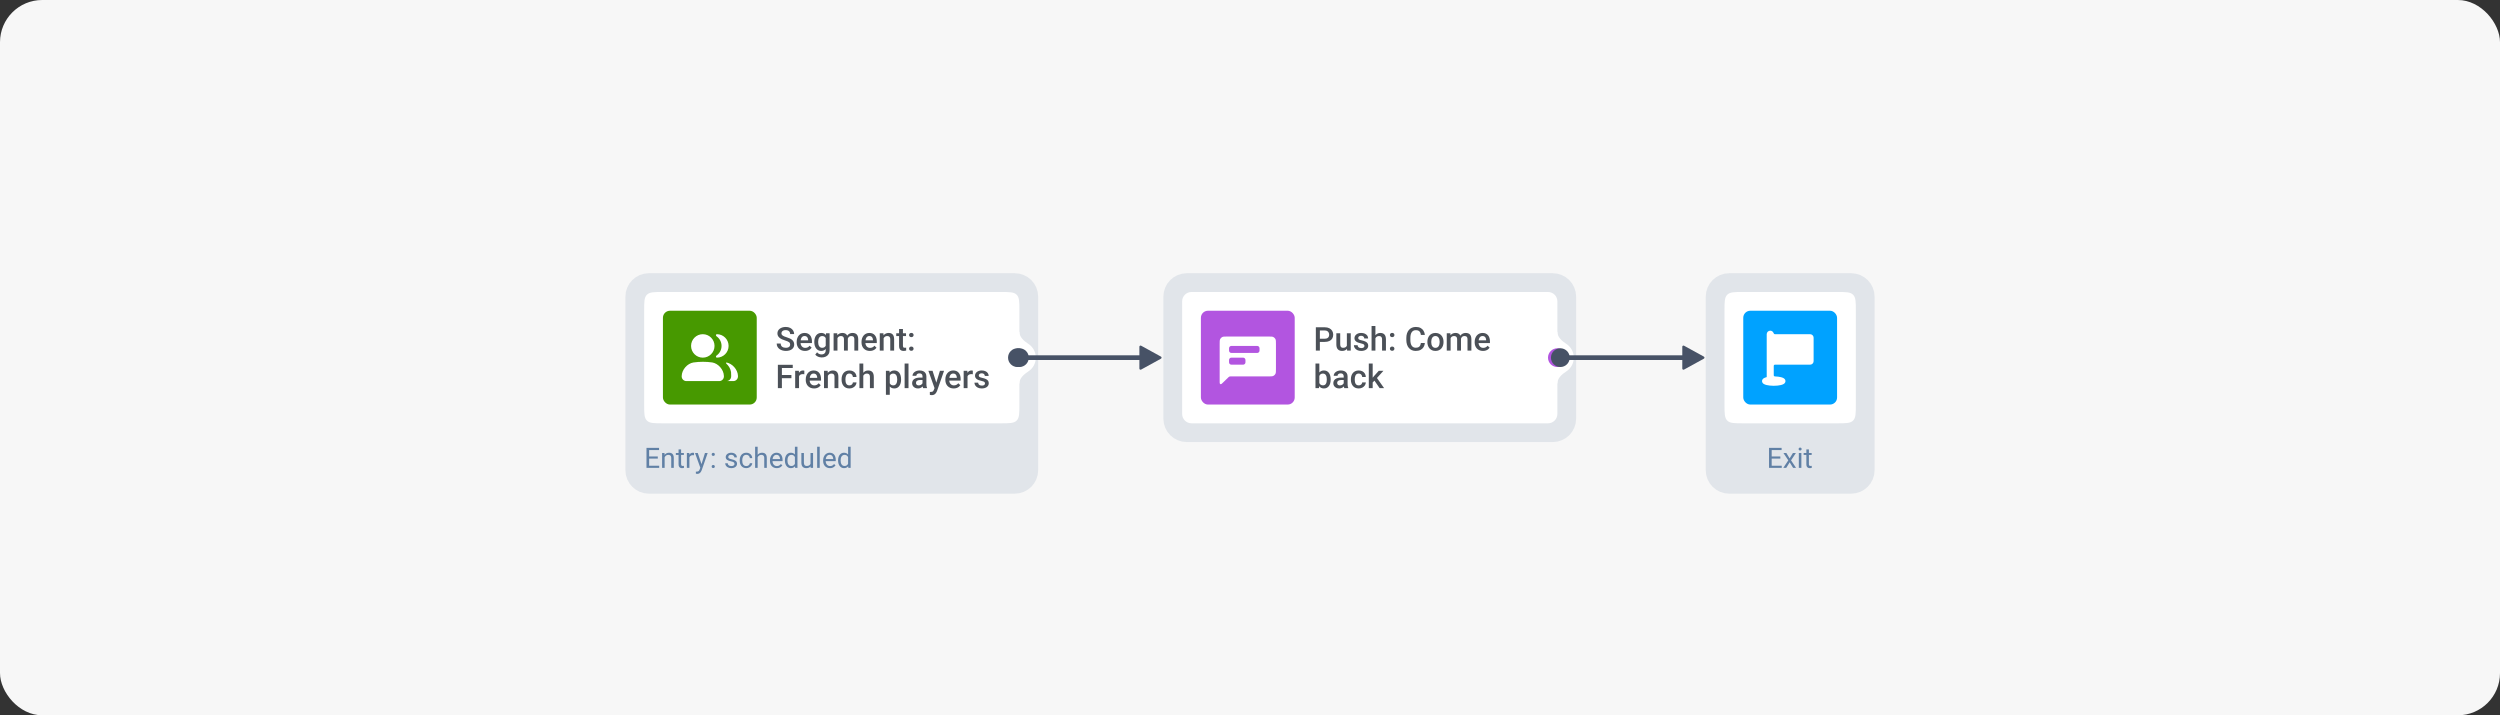 <svg width="1066" height="305" viewBox="0 0 1066 305" fill="none" xmlns="http://www.w3.org/2000/svg">
<rect x="0" y="0" width="1066" height="305" fill="#333333" stroke="none"/>
<rect width="1066" height="305" rx="18" fill="#F7F7F7"/>
<path d="M432.673 120.5H276.673C273.359 120.5 270.673 123.186 270.673 126.5V200.5C270.673 203.814 273.359 206.5 276.673 206.5H432.673C435.987 206.5 438.673 203.814 438.673 200.5V126.5C438.673 123.186 435.987 120.5 432.673 120.5Z" fill="#E1E5EA"/>
<path d="M432.673 120.5H276.673C273.359 120.5 270.673 123.186 270.673 126.5V200.5C270.673 203.814 273.359 206.5 276.673 206.5H432.673C435.987 206.5 438.673 203.814 438.673 200.5V126.5C438.673 123.186 435.987 120.5 432.673 120.5Z" stroke="#E1E5EA" stroke-width="8"/>
<path d="M274.673 132.5C274.673 128.729 274.673 126.843 275.844 125.672C277.016 124.5 278.902 124.5 282.673 124.5H426.673C430.444 124.5 432.33 124.5 433.501 125.672C434.673 126.843 434.673 128.729 434.673 132.5V172.5C434.673 176.271 434.673 178.157 433.501 179.328C432.33 180.5 430.444 180.5 426.673 180.5H282.673C278.902 180.5 277.016 180.5 275.844 179.328C274.673 178.157 274.673 176.271 274.673 172.5V132.5Z" fill="white"/>
<rect x="282.673" y="132.5" width="40" height="40" rx="3" fill="#479900"/>
<path fill-rule="evenodd" clip-rule="evenodd" d="M294.673 147.5C294.673 144.737 296.91 142.5 299.673 142.5C302.435 142.5 304.673 144.737 304.673 147.5C304.673 150.263 302.435 152.5 299.673 152.5C296.91 152.5 294.673 150.263 294.673 147.5ZM290.673 160.433C290.673 160.411 290.673 160.4 290.675 160.328C290.739 157.635 293.048 154.985 295.706 154.55C295.756 154.542 295.549 154.57 295.491 154.579V154.579C295.482 154.58 295.482 154.58 295.491 154.578L295.517 154.575C298.433 154.17 300.958 154.165 303.839 154.563C303.869 154.567 303.881 154.569 303.881 154.569C303.881 154.569 303.876 154.568 303.866 154.567C303.807 154.559 303.598 154.53 303.655 154.54C306.288 154.977 308.599 157.629 308.671 160.297C308.673 160.378 308.673 160.393 308.673 160.425C308.673 160.495 308.673 160.53 308.672 160.559C308.641 161.617 307.79 162.468 306.732 162.499C306.702 162.5 306.667 162.5 306.597 162.5H292.74C292.678 162.5 292.647 162.5 292.62 162.499C291.557 162.471 290.702 161.616 290.674 160.553C290.673 160.526 290.673 160.495 290.673 160.433ZM307.673 147.5C307.673 149.198 306.827 150.698 305.534 151.601C305.151 151.869 305.205 152.5 305.673 152.5V152.5C308.435 152.5 310.673 150.263 310.673 147.5C310.673 144.737 308.435 142.5 305.673 142.5V142.5C305.205 142.5 305.151 143.131 305.534 143.399C306.827 144.302 307.673 145.802 307.673 147.5ZM312.597 162.5H309.403C309.747 162.5 309.918 162.5 310.062 162.479C310.937 162.351 311.624 161.664 311.752 160.789C311.773 160.645 311.773 160.474 311.773 160.13C311.773 159.417 311.773 159.06 311.719 158.66C311.537 157.317 310.74 155.971 309.658 154.993C309.49 154.841 309.615 154.532 309.839 154.563V154.563L309.875 154.568L309.866 154.567C309.807 154.559 309.598 154.53 309.655 154.54C312.288 154.977 314.599 157.629 314.671 160.297C314.673 160.378 314.673 160.393 314.673 160.425C314.673 160.495 314.673 160.53 314.672 160.559C314.641 161.617 313.79 162.468 312.732 162.499C312.702 162.5 312.667 162.5 312.597 162.5ZM309.875 154.568C309.876 154.568 309.876 154.568 309.877 154.568C309.88 154.569 309.88 154.569 309.877 154.568V154.568L309.875 154.568Z" fill="white"/>
<path d="M336.921 146.937C336.921 146.731 336.889 146.549 336.825 146.39C336.766 146.23 336.659 146.084 336.504 145.952C336.349 145.82 336.13 145.692 335.848 145.569C335.57 145.442 335.214 145.312 334.781 145.18C334.307 145.034 333.87 144.872 333.469 144.694C333.072 144.512 332.726 144.302 332.43 144.065C332.133 143.824 331.903 143.548 331.739 143.238C331.575 142.924 331.493 142.562 331.493 142.151C331.493 141.746 331.577 141.377 331.746 141.044C331.919 140.711 332.163 140.424 332.478 140.183C332.797 139.937 333.173 139.747 333.605 139.615C334.038 139.479 334.517 139.41 335.041 139.41C335.779 139.41 336.415 139.547 336.948 139.82C337.486 140.094 337.898 140.461 338.186 140.921C338.477 141.381 338.623 141.889 338.623 142.445H336.921C336.921 142.117 336.85 141.828 336.709 141.577C336.572 141.322 336.363 141.121 336.08 140.976C335.802 140.83 335.449 140.757 335.021 140.757C334.615 140.757 334.278 140.818 334.009 140.941C333.74 141.064 333.539 141.231 333.407 141.44C333.275 141.65 333.209 141.887 333.209 142.151C333.209 142.338 333.252 142.509 333.339 142.664C333.425 142.814 333.558 142.956 333.735 143.088C333.913 143.215 334.136 143.336 334.405 143.45C334.674 143.564 334.991 143.674 335.355 143.778C335.907 143.942 336.388 144.125 336.798 144.325C337.208 144.521 337.55 144.744 337.823 144.995C338.097 145.246 338.302 145.531 338.438 145.85C338.575 146.164 338.644 146.522 338.644 146.923C338.644 147.342 338.559 147.72 338.391 148.058C338.222 148.39 337.98 148.675 337.666 148.912C337.356 149.145 336.982 149.325 336.545 149.452C336.112 149.575 335.629 149.637 335.096 149.637C334.617 149.637 334.146 149.573 333.681 149.445C333.22 149.318 332.801 149.124 332.423 148.864C332.045 148.6 331.744 148.272 331.521 147.88C331.297 147.483 331.186 147.021 331.186 146.492H332.901C332.901 146.816 332.956 147.091 333.065 147.319C333.179 147.547 333.337 147.734 333.537 147.88C333.738 148.021 333.97 148.126 334.234 148.194C334.503 148.263 334.79 148.297 335.096 148.297C335.497 148.297 335.832 148.24 336.101 148.126C336.374 148.012 336.579 147.853 336.716 147.647C336.853 147.442 336.921 147.205 336.921 146.937ZM343.258 149.637C342.711 149.637 342.216 149.548 341.774 149.37C341.337 149.188 340.963 148.935 340.653 148.611C340.348 148.288 340.113 147.907 339.949 147.47C339.785 147.032 339.703 146.561 339.703 146.055V145.781C339.703 145.202 339.787 144.678 339.956 144.209C340.125 143.74 340.359 143.339 340.66 143.006C340.961 142.669 341.316 142.411 341.727 142.233C342.137 142.056 342.581 141.967 343.06 141.967C343.588 141.967 344.051 142.056 344.447 142.233C344.844 142.411 345.172 142.662 345.432 142.985C345.696 143.304 345.892 143.685 346.02 144.127C346.152 144.569 346.218 145.057 346.218 145.59V146.294H340.503V145.111H344.591V144.981C344.582 144.685 344.522 144.407 344.413 144.147C344.308 143.888 344.146 143.678 343.928 143.519C343.709 143.359 343.417 143.279 343.053 143.279C342.779 143.279 342.535 143.339 342.321 143.457C342.112 143.571 341.936 143.737 341.795 143.956C341.654 144.175 341.544 144.439 341.467 144.749C341.394 145.054 341.357 145.398 341.357 145.781V146.055C341.357 146.378 341.401 146.679 341.487 146.957C341.578 147.23 341.711 147.47 341.884 147.675C342.057 147.88 342.267 148.042 342.513 148.16C342.759 148.274 343.039 148.331 343.354 148.331C343.75 148.331 344.103 148.251 344.413 148.092C344.723 147.932 344.992 147.707 345.22 147.415L346.088 148.256C345.928 148.488 345.721 148.712 345.466 148.926C345.211 149.135 344.898 149.306 344.529 149.438C344.165 149.571 343.741 149.637 343.258 149.637ZM352.24 142.104H353.737V149.295C353.737 149.96 353.596 150.525 353.313 150.99C353.031 151.455 352.637 151.808 352.131 152.05C351.625 152.296 351.039 152.419 350.374 152.419C350.091 152.419 349.777 152.378 349.431 152.296C349.089 152.214 348.756 152.082 348.433 151.899C348.114 151.722 347.847 151.487 347.633 151.195L348.405 150.225C348.67 150.539 348.961 150.769 349.28 150.915C349.599 151.061 349.934 151.134 350.285 151.134C350.663 151.134 350.985 151.063 351.249 150.922C351.518 150.785 351.725 150.582 351.871 150.313C352.017 150.045 352.09 149.716 352.09 149.329V143.778L352.24 142.104ZM347.216 145.884V145.74C347.216 145.18 347.284 144.669 347.421 144.209C347.558 143.744 347.754 143.345 348.009 143.013C348.264 142.675 348.574 142.418 348.938 142.24C349.303 142.058 349.715 141.967 350.176 141.967C350.654 141.967 351.062 142.053 351.399 142.227C351.741 142.4 352.026 142.648 352.254 142.972C352.482 143.291 352.66 143.674 352.787 144.12C352.919 144.562 353.017 145.054 353.081 145.597V146.055C353.022 146.583 352.922 147.066 352.78 147.504C352.639 147.941 352.452 148.32 352.22 148.639C351.987 148.958 351.7 149.204 351.358 149.377C351.021 149.55 350.622 149.637 350.162 149.637C349.711 149.637 349.303 149.543 348.938 149.356C348.578 149.17 348.269 148.908 348.009 148.57C347.754 148.233 347.558 147.837 347.421 147.381C347.284 146.921 347.216 146.422 347.216 145.884ZM348.863 145.74V145.884C348.863 146.221 348.895 146.535 348.959 146.827C349.027 147.119 349.13 147.376 349.267 147.6C349.408 147.818 349.586 147.992 349.8 148.119C350.019 148.242 350.276 148.304 350.572 148.304C350.96 148.304 351.276 148.222 351.522 148.058C351.773 147.894 351.965 147.673 352.097 147.395C352.233 147.112 352.329 146.798 352.384 146.451V145.214C352.356 144.945 352.299 144.694 352.213 144.462C352.131 144.229 352.019 144.027 351.878 143.854C351.737 143.676 351.559 143.539 351.345 143.443C351.131 143.343 350.878 143.293 350.586 143.293C350.29 143.293 350.032 143.357 349.813 143.484C349.595 143.612 349.415 143.787 349.273 144.011C349.137 144.234 349.034 144.494 348.966 144.79C348.897 145.086 348.863 145.403 348.863 145.74ZM357.094 143.607V149.5H355.446V142.104H356.998L357.094 143.607ZM356.827 145.528L356.267 145.521C356.267 145.011 356.33 144.539 356.458 144.106C356.586 143.674 356.772 143.298 357.019 142.979C357.265 142.655 357.57 142.407 357.935 142.233C358.304 142.056 358.73 141.967 359.213 141.967C359.55 141.967 359.858 142.017 360.136 142.117C360.418 142.213 360.662 142.366 360.867 142.575C361.077 142.785 361.236 143.054 361.346 143.382C361.46 143.71 361.517 144.106 361.517 144.571V149.5H359.869V144.715C359.869 144.355 359.814 144.072 359.705 143.867C359.6 143.662 359.448 143.516 359.247 143.43C359.051 143.339 358.816 143.293 358.543 143.293C358.233 143.293 357.969 143.352 357.75 143.471C357.536 143.589 357.36 143.751 357.224 143.956C357.087 144.161 356.987 144.398 356.923 144.667C356.859 144.936 356.827 145.223 356.827 145.528ZM361.414 145.091L360.642 145.262C360.642 144.815 360.703 144.394 360.826 143.997C360.954 143.596 361.138 143.245 361.38 142.944C361.626 142.639 361.929 142.4 362.289 142.227C362.649 142.053 363.062 141.967 363.526 141.967C363.905 141.967 364.242 142.019 364.538 142.124C364.839 142.224 365.094 142.384 365.304 142.603C365.513 142.821 365.673 143.106 365.782 143.457C365.892 143.803 365.946 144.223 365.946 144.715V149.5H364.292V144.708C364.292 144.334 364.237 144.045 364.128 143.84C364.023 143.635 363.873 143.493 363.677 143.416C363.481 143.334 363.246 143.293 362.973 143.293C362.717 143.293 362.492 143.341 362.296 143.437C362.104 143.528 361.943 143.658 361.811 143.826C361.678 143.99 361.578 144.179 361.51 144.394C361.446 144.608 361.414 144.84 361.414 145.091ZM370.902 149.637C370.355 149.637 369.861 149.548 369.419 149.37C368.981 149.188 368.608 148.935 368.298 148.611C367.993 148.288 367.758 147.907 367.594 147.47C367.43 147.032 367.348 146.561 367.348 146.055V145.781C367.348 145.202 367.432 144.678 367.601 144.209C367.769 143.74 368.004 143.339 368.305 143.006C368.605 142.669 368.961 142.411 369.371 142.233C369.781 142.056 370.226 141.967 370.704 141.967C371.233 141.967 371.695 142.056 372.092 142.233C372.488 142.411 372.816 142.662 373.076 142.985C373.34 143.304 373.536 143.685 373.664 144.127C373.796 144.569 373.862 145.057 373.862 145.59V146.294H368.147V145.111H372.235V144.981C372.226 144.685 372.167 144.407 372.058 144.147C371.953 143.888 371.791 143.678 371.572 143.519C371.354 143.359 371.062 143.279 370.697 143.279C370.424 143.279 370.18 143.339 369.966 143.457C369.756 143.571 369.581 143.737 369.439 143.956C369.298 144.175 369.189 144.439 369.111 144.749C369.038 145.054 369.002 145.398 369.002 145.781V146.055C369.002 146.378 369.045 146.679 369.132 146.957C369.223 147.23 369.355 147.47 369.528 147.675C369.701 147.88 369.911 148.042 370.157 148.16C370.403 148.274 370.684 148.331 370.998 148.331C371.395 148.331 371.748 148.251 372.058 148.092C372.368 147.932 372.636 147.707 372.864 147.415L373.732 148.256C373.573 148.488 373.366 148.712 373.11 148.926C372.855 149.135 372.543 149.306 372.174 149.438C371.809 149.571 371.385 149.637 370.902 149.637ZM376.781 143.683V149.5H375.134V142.104H376.686L376.781 143.683ZM376.487 145.528L375.954 145.521C375.959 144.997 376.032 144.517 376.173 144.079C376.319 143.642 376.519 143.266 376.774 142.951C377.034 142.637 377.344 142.395 377.704 142.227C378.064 142.053 378.465 141.967 378.907 141.967C379.263 141.967 379.584 142.017 379.871 142.117C380.163 142.213 380.411 142.37 380.616 142.589C380.826 142.808 380.985 143.092 381.095 143.443C381.204 143.79 381.259 144.216 381.259 144.722V149.5H379.604V144.715C379.604 144.359 379.552 144.079 379.447 143.874C379.347 143.664 379.199 143.516 379.003 143.43C378.812 143.339 378.572 143.293 378.285 143.293C378.003 143.293 377.75 143.352 377.526 143.471C377.303 143.589 377.114 143.751 376.959 143.956C376.809 144.161 376.692 144.398 376.61 144.667C376.528 144.936 376.487 145.223 376.487 145.528ZM386.331 142.104V143.307H382.161V142.104H386.331ZM383.364 140.292H385.012V147.456C385.012 147.684 385.044 147.859 385.107 147.982C385.176 148.101 385.269 148.181 385.388 148.222C385.506 148.263 385.645 148.283 385.805 148.283C385.919 148.283 386.028 148.276 386.133 148.263C386.238 148.249 386.322 148.235 386.386 148.222L386.393 149.479C386.256 149.521 386.096 149.557 385.914 149.589C385.736 149.621 385.531 149.637 385.299 149.637C384.921 149.637 384.586 149.571 384.294 149.438C384.002 149.302 383.774 149.081 383.61 148.775C383.446 148.47 383.364 148.064 383.364 147.559V140.292ZM387.623 148.68C387.623 148.424 387.71 148.21 387.883 148.037C388.056 147.859 388.291 147.771 388.587 147.771C388.888 147.771 389.122 147.859 389.291 148.037C389.464 148.21 389.551 148.424 389.551 148.68C389.551 148.935 389.464 149.149 389.291 149.322C389.122 149.495 388.888 149.582 388.587 149.582C388.291 149.582 388.056 149.495 387.883 149.322C387.71 149.149 387.623 148.935 387.623 148.68ZM387.63 142.855C387.63 142.6 387.716 142.386 387.89 142.213C388.063 142.035 388.298 141.946 388.594 141.946C388.895 141.946 389.129 142.035 389.298 142.213C389.471 142.386 389.558 142.6 389.558 142.855C389.558 143.111 389.471 143.325 389.298 143.498C389.129 143.671 388.895 143.758 388.594 143.758C388.298 143.758 388.063 143.671 387.89 143.498C387.716 143.325 387.63 143.111 387.63 142.855ZM333.4 155.547V165.5H331.685V155.547H333.4ZM337.461 159.901V161.262H332.963V159.901H337.461ZM338.028 155.547V156.914H332.963V155.547H338.028ZM340.708 159.512V165.5H339.061V158.104H340.633L340.708 159.512ZM342.971 158.056L342.957 159.587C342.857 159.569 342.747 159.555 342.629 159.546C342.515 159.537 342.401 159.532 342.287 159.532C342.005 159.532 341.756 159.573 341.542 159.655C341.328 159.733 341.148 159.847 341.002 159.997C340.861 160.143 340.751 160.321 340.674 160.53C340.596 160.74 340.551 160.975 340.537 161.234L340.161 161.262C340.161 160.797 340.207 160.366 340.298 159.97C340.389 159.573 340.526 159.225 340.708 158.924C340.895 158.623 341.127 158.388 341.405 158.22C341.688 158.051 342.014 157.967 342.383 157.967C342.483 157.967 342.59 157.976 342.704 157.994C342.823 158.012 342.911 158.033 342.971 158.056ZM347.127 165.637C346.58 165.637 346.086 165.548 345.644 165.37C345.206 165.188 344.832 164.935 344.522 164.611C344.217 164.288 343.982 163.907 343.818 163.47C343.654 163.032 343.572 162.561 343.572 162.055V161.781C343.572 161.202 343.657 160.678 343.825 160.209C343.994 159.74 344.229 159.339 344.529 159.006C344.83 158.669 345.186 158.411 345.596 158.233C346.006 158.056 346.45 157.967 346.929 157.967C347.457 157.967 347.92 158.056 348.316 158.233C348.713 158.411 349.041 158.662 349.301 158.985C349.565 159.304 349.761 159.685 349.889 160.127C350.021 160.569 350.087 161.057 350.087 161.59V162.294H344.372V161.111H348.46V160.981C348.451 160.685 348.392 160.407 348.282 160.147C348.177 159.888 348.016 159.678 347.797 159.519C347.578 159.359 347.286 159.279 346.922 159.279C346.648 159.279 346.405 159.339 346.19 159.457C345.981 159.571 345.805 159.737 345.664 159.956C345.523 160.175 345.413 160.439 345.336 160.749C345.263 161.054 345.227 161.398 345.227 161.781V162.055C345.227 162.378 345.27 162.679 345.356 162.957C345.448 163.23 345.58 163.47 345.753 163.675C345.926 163.88 346.136 164.042 346.382 164.16C346.628 164.274 346.908 164.331 347.223 164.331C347.619 164.331 347.972 164.251 348.282 164.092C348.592 163.932 348.861 163.707 349.089 163.415L349.957 164.256C349.798 164.488 349.59 164.712 349.335 164.926C349.08 165.135 348.768 165.306 348.398 165.438C348.034 165.571 347.61 165.637 347.127 165.637ZM353.006 159.683V165.5H351.358V158.104H352.91L353.006 159.683ZM352.712 161.528L352.179 161.521C352.183 160.997 352.256 160.517 352.397 160.079C352.543 159.642 352.744 159.266 352.999 158.951C353.259 158.637 353.569 158.395 353.929 158.227C354.289 158.053 354.69 157.967 355.132 157.967C355.487 157.967 355.809 158.017 356.096 158.117C356.387 158.213 356.636 158.37 356.841 158.589C357.05 158.808 357.21 159.092 357.319 159.443C357.429 159.79 357.483 160.216 357.483 160.722V165.5H355.829V160.715C355.829 160.359 355.777 160.079 355.672 159.874C355.572 159.664 355.424 159.516 355.228 159.43C355.036 159.339 354.797 159.293 354.51 159.293C354.227 159.293 353.974 159.352 353.751 159.471C353.528 159.589 353.339 159.751 353.184 159.956C353.033 160.161 352.917 160.398 352.835 160.667C352.753 160.936 352.712 161.223 352.712 161.528ZM362.187 164.324C362.455 164.324 362.697 164.272 362.911 164.167C363.13 164.058 363.305 163.907 363.438 163.716C363.574 163.524 363.649 163.303 363.663 163.053H365.215C365.206 163.531 365.064 163.966 364.791 164.358C364.518 164.75 364.155 165.062 363.704 165.295C363.253 165.523 362.754 165.637 362.207 165.637C361.642 165.637 361.15 165.541 360.73 165.35C360.311 165.154 359.963 164.885 359.685 164.543C359.407 164.201 359.197 163.807 359.056 163.36C358.919 162.914 358.851 162.435 358.851 161.925V161.686C358.851 161.175 358.919 160.697 359.056 160.25C359.197 159.799 359.407 159.402 359.685 159.061C359.963 158.719 360.311 158.452 360.73 158.261C361.15 158.065 361.64 157.967 362.2 157.967C362.793 157.967 363.312 158.085 363.759 158.322C364.205 158.555 364.556 158.881 364.812 159.3C365.071 159.715 365.206 160.198 365.215 160.749H363.663C363.649 160.476 363.581 160.229 363.458 160.011C363.34 159.787 363.171 159.61 362.952 159.478C362.738 159.345 362.48 159.279 362.18 159.279C361.847 159.279 361.571 159.348 361.353 159.484C361.134 159.617 360.963 159.799 360.84 160.031C360.717 160.259 360.628 160.517 360.573 160.804C360.523 161.086 360.498 161.38 360.498 161.686V161.925C360.498 162.23 360.523 162.526 360.573 162.813C360.623 163.101 360.71 163.358 360.833 163.586C360.961 163.809 361.134 163.989 361.353 164.126C361.571 164.258 361.849 164.324 362.187 164.324ZM368.106 155V165.5H366.466V155H368.106ZM367.819 161.528L367.286 161.521C367.291 161.011 367.361 160.539 367.498 160.106C367.639 159.674 367.835 159.298 368.086 158.979C368.341 158.655 368.646 158.407 369.002 158.233C369.357 158.056 369.752 157.967 370.185 157.967C370.549 157.967 370.877 158.017 371.169 158.117C371.465 158.217 371.72 158.379 371.935 158.603C372.149 158.821 372.311 159.108 372.42 159.464C372.534 159.815 372.591 160.243 372.591 160.749V165.5H370.937V160.735C370.937 160.38 370.884 160.097 370.779 159.888C370.679 159.678 370.531 159.528 370.335 159.437C370.139 159.341 369.9 159.293 369.617 159.293C369.321 159.293 369.059 159.352 368.831 159.471C368.608 159.589 368.421 159.751 368.271 159.956C368.12 160.161 368.006 160.398 367.929 160.667C367.856 160.936 367.819 161.223 367.819 161.528ZM379.399 159.525V168.344H377.752V158.104H379.27L379.399 159.525ZM384.219 161.733V161.877C384.219 162.415 384.155 162.914 384.027 163.374C383.904 163.83 383.72 164.229 383.474 164.57C383.232 164.908 382.934 165.17 382.578 165.356C382.223 165.543 381.812 165.637 381.348 165.637C380.887 165.637 380.484 165.552 380.138 165.384C379.796 165.211 379.507 164.967 379.27 164.652C379.033 164.338 378.841 163.969 378.695 163.545C378.554 163.117 378.454 162.647 378.395 162.137V161.583C378.454 161.041 378.554 160.549 378.695 160.106C378.841 159.664 379.033 159.284 379.27 158.965C379.507 158.646 379.796 158.4 380.138 158.227C380.479 158.053 380.878 157.967 381.334 157.967C381.799 157.967 382.211 158.058 382.571 158.24C382.931 158.418 383.234 158.673 383.48 159.006C383.727 159.334 383.911 159.73 384.034 160.195C384.157 160.656 384.219 161.168 384.219 161.733ZM382.571 161.877V161.733C382.571 161.392 382.539 161.075 382.476 160.783C382.412 160.487 382.312 160.227 382.175 160.004C382.038 159.781 381.863 159.607 381.648 159.484C381.439 159.357 381.186 159.293 380.89 159.293C380.598 159.293 380.347 159.343 380.138 159.443C379.928 159.539 379.753 159.674 379.611 159.847C379.47 160.02 379.361 160.223 379.283 160.455C379.206 160.683 379.151 160.931 379.119 161.2V162.526C379.174 162.854 379.267 163.155 379.399 163.429C379.532 163.702 379.718 163.921 379.96 164.085C380.206 164.244 380.521 164.324 380.903 164.324C381.2 164.324 381.452 164.26 381.662 164.133C381.872 164.005 382.043 163.83 382.175 163.606C382.312 163.379 382.412 163.117 382.476 162.82C382.539 162.524 382.571 162.21 382.571 161.877ZM387.384 155V165.5H385.729V155H387.384ZM393.358 164.017V160.489C393.358 160.225 393.311 159.997 393.215 159.806C393.119 159.614 392.973 159.466 392.777 159.361C392.586 159.257 392.344 159.204 392.053 159.204C391.784 159.204 391.551 159.25 391.355 159.341C391.16 159.432 391.007 159.555 390.897 159.71C390.788 159.865 390.733 160.04 390.733 160.236H389.093C389.093 159.945 389.163 159.662 389.305 159.389C389.446 159.115 389.651 158.871 389.92 158.657C390.189 158.443 390.51 158.274 390.884 158.151C391.257 158.028 391.677 157.967 392.142 157.967C392.698 157.967 393.19 158.06 393.618 158.247C394.051 158.434 394.391 158.716 394.637 159.095C394.887 159.468 395.013 159.938 395.013 160.503V163.791C395.013 164.128 395.035 164.431 395.081 164.7C395.131 164.965 395.202 165.195 395.293 165.391V165.5H393.604C393.527 165.322 393.465 165.097 393.42 164.823C393.379 164.545 393.358 164.276 393.358 164.017ZM393.598 161.002L393.611 162.021H392.429C392.123 162.021 391.854 162.05 391.622 162.109C391.39 162.164 391.196 162.246 391.041 162.355C390.886 162.465 390.77 162.597 390.692 162.752C390.615 162.907 390.576 163.082 390.576 163.278C390.576 163.474 390.622 163.654 390.713 163.818C390.804 163.978 390.936 164.103 391.109 164.194C391.287 164.285 391.501 164.331 391.752 164.331C392.089 164.331 392.383 164.263 392.634 164.126C392.889 163.985 393.09 163.814 393.235 163.613C393.381 163.408 393.459 163.215 393.468 163.032L394.001 163.764C393.946 163.951 393.853 164.151 393.721 164.365C393.589 164.579 393.415 164.785 393.201 164.98C392.992 165.172 392.739 165.329 392.442 165.452C392.151 165.575 391.813 165.637 391.431 165.637C390.948 165.637 390.517 165.541 390.139 165.35C389.76 165.154 389.464 164.892 389.25 164.563C389.036 164.231 388.929 163.855 388.929 163.436C388.929 163.044 389.002 162.697 389.147 162.396C389.298 162.091 389.517 161.836 389.804 161.631C390.095 161.426 390.451 161.271 390.87 161.166C391.289 161.057 391.768 161.002 392.306 161.002H393.598ZM398.772 164.693L400.782 158.104H402.546L399.579 166.628C399.511 166.81 399.422 167.008 399.312 167.223C399.203 167.437 399.06 167.64 398.882 167.831C398.709 168.027 398.492 168.184 398.232 168.303C397.973 168.426 397.658 168.487 397.289 168.487C397.143 168.487 397.002 168.474 396.865 168.446C396.733 168.424 396.608 168.398 396.489 168.371L396.482 167.113C396.528 167.118 396.583 167.122 396.646 167.127C396.715 167.132 396.77 167.134 396.811 167.134C397.084 167.134 397.312 167.1 397.494 167.031C397.676 166.967 397.825 166.863 397.938 166.717C398.057 166.571 398.157 166.375 398.239 166.129L398.772 164.693ZM397.638 158.104L399.395 163.641L399.688 165.377L398.547 165.671L395.86 158.104H397.638ZM406.654 165.637C406.107 165.637 405.613 165.548 405.171 165.37C404.733 165.188 404.36 164.935 404.05 164.611C403.744 164.288 403.51 163.907 403.346 163.47C403.182 163.032 403.1 162.561 403.1 162.055V161.781C403.1 161.202 403.184 160.678 403.353 160.209C403.521 159.74 403.756 159.339 404.057 159.006C404.357 158.669 404.713 158.411 405.123 158.233C405.533 158.056 405.978 157.967 406.456 157.967C406.985 157.967 407.447 158.056 407.844 158.233C408.24 158.411 408.568 158.662 408.828 158.985C409.092 159.304 409.288 159.685 409.416 160.127C409.548 160.569 409.614 161.057 409.614 161.59V162.294H403.899V161.111H407.987V160.981C407.978 160.685 407.919 160.407 407.81 160.147C407.705 159.888 407.543 159.678 407.324 159.519C407.105 159.359 406.814 159.279 406.449 159.279C406.176 159.279 405.932 159.339 405.718 159.457C405.508 159.571 405.333 159.737 405.191 159.956C405.05 160.175 404.941 160.439 404.863 160.749C404.79 161.054 404.754 161.398 404.754 161.781V162.055C404.754 162.378 404.797 162.679 404.884 162.957C404.975 163.23 405.107 163.47 405.28 163.675C405.453 163.88 405.663 164.042 405.909 164.16C406.155 164.274 406.436 164.331 406.75 164.331C407.146 164.331 407.5 164.251 407.81 164.092C408.119 163.932 408.388 163.707 408.616 163.415L409.484 164.256C409.325 164.488 409.118 164.712 408.862 164.926C408.607 165.135 408.295 165.306 407.926 165.438C407.561 165.571 407.137 165.637 406.654 165.637ZM412.554 159.512V165.5H410.906V158.104H412.479L412.554 159.512ZM414.816 158.056L414.803 159.587C414.702 159.569 414.593 159.555 414.475 159.546C414.361 159.537 414.247 159.532 414.133 159.532C413.85 159.532 413.602 159.573 413.388 159.655C413.174 159.733 412.993 159.847 412.848 159.997C412.706 160.143 412.597 160.321 412.52 160.53C412.442 160.74 412.396 160.975 412.383 161.234L412.007 161.262C412.007 160.797 412.052 160.366 412.144 159.97C412.235 159.573 412.371 159.225 412.554 158.924C412.741 158.623 412.973 158.388 413.251 158.22C413.534 158.051 413.859 157.967 414.229 157.967C414.329 157.967 414.436 157.976 414.55 157.994C414.668 158.012 414.757 158.033 414.816 158.056ZM419.998 163.497C419.998 163.333 419.957 163.185 419.875 163.053C419.793 162.916 419.636 162.793 419.403 162.684C419.175 162.574 418.838 162.474 418.392 162.383C418 162.296 417.64 162.194 417.312 162.075C416.988 161.952 416.71 161.804 416.478 161.631C416.245 161.458 416.065 161.253 415.938 161.016C415.81 160.779 415.746 160.505 415.746 160.195C415.746 159.895 415.812 159.61 415.944 159.341C416.076 159.072 416.266 158.835 416.512 158.63C416.758 158.425 417.056 158.263 417.407 158.145C417.763 158.026 418.159 157.967 418.597 157.967C419.216 157.967 419.747 158.072 420.189 158.281C420.636 158.486 420.978 158.767 421.215 159.122C421.452 159.473 421.57 159.869 421.57 160.312H419.923C419.923 160.116 419.873 159.933 419.772 159.765C419.677 159.591 419.531 159.452 419.335 159.348C419.139 159.238 418.893 159.184 418.597 159.184C418.314 159.184 418.079 159.229 417.893 159.32C417.71 159.407 417.574 159.521 417.482 159.662C417.396 159.803 417.353 159.958 417.353 160.127C417.353 160.25 417.375 160.362 417.421 160.462C417.471 160.558 417.553 160.646 417.667 160.729C417.781 160.806 417.936 160.879 418.132 160.947C418.332 161.016 418.583 161.082 418.884 161.146C419.449 161.264 419.934 161.417 420.34 161.604C420.75 161.786 421.064 162.023 421.283 162.314C421.502 162.602 421.611 162.966 421.611 163.408C421.611 163.736 421.541 164.037 421.399 164.311C421.263 164.579 421.062 164.814 420.798 165.015C420.534 165.211 420.217 165.363 419.848 165.473C419.483 165.582 419.073 165.637 418.617 165.637C417.947 165.637 417.38 165.518 416.915 165.281C416.45 165.04 416.097 164.732 415.855 164.358C415.618 163.98 415.5 163.588 415.5 163.183H417.093C417.111 163.488 417.195 163.732 417.346 163.914C417.501 164.092 417.692 164.222 417.92 164.304C418.152 164.381 418.392 164.42 418.638 164.42C418.934 164.42 419.182 164.381 419.383 164.304C419.583 164.222 419.736 164.112 419.841 163.976C419.946 163.834 419.998 163.675 419.998 163.497Z" fill="#4B5057"/>
<g clip-path="url(#clip0_1740_5981)">
<path fill-rule="evenodd" clip-rule="evenodd" d="M430.673 136.5C428.464 136.5 426.673 138.291 426.673 140.5V164.5C426.673 166.709 428.464 168.5 430.673 168.5C432.882 168.5 434.673 166.709 434.673 164.5V163.5C434.673 161.291 436.602 159.585 438.459 158.389C440.392 157.143 441.673 154.971 441.673 152.5C441.673 150.029 440.392 147.857 438.459 146.611C436.602 145.415 434.673 143.709 434.673 141.5V140.5C434.673 138.291 432.882 136.5 430.673 136.5Z" fill="white"/>
</g>
<circle cx="434.673" cy="152.5" r="4" fill="#475266"/>
<path d="M281.083 198.58V199.5H276.565V198.58H281.083ZM276.794 190.969V199.5H275.663V190.969H276.794ZM280.485 194.637V195.557H276.565V194.637H280.485ZM281.024 190.969V191.895H276.565V190.969H281.024ZM283.403 194.514V199.5H282.319V193.16H283.345L283.403 194.514ZM283.146 196.09L282.694 196.072C282.698 195.639 282.763 195.238 282.888 194.871C283.013 194.5 283.188 194.178 283.415 193.904C283.642 193.631 283.911 193.42 284.224 193.271C284.54 193.119 284.89 193.043 285.272 193.043C285.585 193.043 285.866 193.086 286.116 193.172C286.366 193.254 286.579 193.387 286.755 193.57C286.935 193.754 287.071 193.992 287.165 194.285C287.259 194.574 287.306 194.928 287.306 195.346V199.5H286.216V195.334C286.216 195.002 286.167 194.736 286.069 194.537C285.972 194.334 285.829 194.188 285.642 194.098C285.454 194.004 285.224 193.957 284.95 193.957C284.681 193.957 284.435 194.014 284.212 194.127C283.993 194.24 283.804 194.396 283.644 194.596C283.487 194.795 283.364 195.023 283.274 195.281C283.188 195.535 283.146 195.805 283.146 196.09ZM291.606 193.16V193.992H288.179V193.16H291.606ZM289.339 191.619H290.423V197.93C290.423 198.145 290.456 198.307 290.522 198.416C290.589 198.525 290.675 198.598 290.78 198.633C290.886 198.668 290.999 198.686 291.12 198.686C291.21 198.686 291.304 198.678 291.401 198.662C291.503 198.643 291.579 198.627 291.63 198.615L291.636 199.5C291.55 199.527 291.437 199.553 291.296 199.576C291.159 199.604 290.993 199.617 290.798 199.617C290.532 199.617 290.288 199.564 290.065 199.459C289.843 199.354 289.665 199.178 289.532 198.932C289.403 198.682 289.339 198.346 289.339 197.924V191.619ZM293.962 194.156V199.5H292.878V193.16H293.933L293.962 194.156ZM295.942 193.125L295.937 194.133C295.847 194.113 295.761 194.102 295.679 194.098C295.601 194.09 295.511 194.086 295.409 194.086C295.159 194.086 294.938 194.125 294.747 194.203C294.556 194.281 294.394 194.391 294.261 194.531C294.128 194.672 294.022 194.84 293.944 195.035C293.87 195.227 293.821 195.438 293.798 195.668L293.493 195.844C293.493 195.461 293.53 195.102 293.604 194.766C293.683 194.43 293.802 194.133 293.962 193.875C294.122 193.613 294.325 193.41 294.571 193.266C294.821 193.117 295.118 193.043 295.462 193.043C295.54 193.043 295.63 193.053 295.731 193.072C295.833 193.088 295.903 193.105 295.942 193.125ZM298.831 198.844L300.595 193.16H301.755L299.212 200.479C299.153 200.635 299.075 200.803 298.978 200.982C298.884 201.166 298.763 201.34 298.614 201.504C298.466 201.668 298.286 201.801 298.075 201.902C297.868 202.008 297.62 202.061 297.331 202.061C297.245 202.061 297.136 202.049 297.003 202.025C296.87 202.002 296.776 201.982 296.722 201.967L296.716 201.088C296.747 201.092 296.796 201.096 296.862 201.1C296.933 201.107 296.981 201.111 297.009 201.111C297.255 201.111 297.464 201.078 297.636 201.012C297.808 200.949 297.952 200.842 298.069 200.689C298.19 200.541 298.294 200.336 298.38 200.074L298.831 198.844ZM297.536 193.16L299.183 198.082L299.464 199.225L298.685 199.623L296.353 193.16H297.536Z" fill="#6080A5"/>
<path d="M303.452 198.926C303.452 198.742 303.509 198.588 303.622 198.463C303.739 198.334 303.907 198.27 304.126 198.27C304.345 198.27 304.511 198.334 304.624 198.463C304.741 198.588 304.8 198.742 304.8 198.926C304.8 199.105 304.741 199.258 304.624 199.383C304.511 199.508 304.345 199.57 304.126 199.57C303.907 199.57 303.739 199.508 303.622 199.383C303.509 199.258 303.452 199.105 303.452 198.926ZM303.458 193.752C303.458 193.568 303.515 193.414 303.628 193.289C303.745 193.16 303.913 193.096 304.132 193.096C304.351 193.096 304.517 193.16 304.63 193.289C304.747 193.414 304.806 193.568 304.806 193.752C304.806 193.932 304.747 194.084 304.63 194.209C304.517 194.334 304.351 194.396 304.132 194.396C303.913 194.396 303.745 194.334 303.628 194.209C303.515 194.084 303.458 193.932 303.458 193.752Z" fill="#6080A5"/>
<path d="M313.19 197.818C313.19 197.662 313.155 197.518 313.085 197.385C313.019 197.248 312.88 197.125 312.669 197.016C312.462 196.902 312.149 196.805 311.731 196.723C311.38 196.648 311.062 196.561 310.776 196.459C310.495 196.357 310.255 196.234 310.056 196.09C309.86 195.945 309.71 195.775 309.604 195.58C309.499 195.385 309.446 195.156 309.446 194.895C309.446 194.645 309.501 194.408 309.61 194.186C309.724 193.963 309.882 193.766 310.085 193.594C310.292 193.422 310.54 193.287 310.829 193.189C311.118 193.092 311.44 193.043 311.796 193.043C312.304 193.043 312.737 193.133 313.097 193.312C313.456 193.492 313.731 193.732 313.923 194.033C314.114 194.33 314.21 194.66 314.21 195.023H313.126C313.126 194.848 313.073 194.678 312.968 194.514C312.866 194.346 312.716 194.207 312.517 194.098C312.321 193.988 312.081 193.934 311.796 193.934C311.495 193.934 311.251 193.98 311.063 194.074C310.88 194.164 310.745 194.279 310.659 194.42C310.577 194.561 310.536 194.709 310.536 194.865C310.536 194.982 310.556 195.088 310.595 195.182C310.638 195.271 310.712 195.355 310.817 195.434C310.923 195.508 311.071 195.578 311.263 195.645C311.454 195.711 311.698 195.777 311.995 195.844C312.515 195.961 312.942 196.102 313.278 196.266C313.614 196.43 313.864 196.631 314.028 196.869C314.192 197.107 314.274 197.396 314.274 197.736C314.274 198.014 314.216 198.268 314.099 198.498C313.985 198.729 313.819 198.928 313.601 199.096C313.386 199.26 313.128 199.389 312.827 199.482C312.53 199.572 312.196 199.617 311.825 199.617C311.267 199.617 310.794 199.518 310.407 199.318C310.021 199.119 309.728 198.861 309.528 198.545C309.329 198.229 309.229 197.895 309.229 197.543H310.319C310.335 197.84 310.421 198.076 310.577 198.252C310.733 198.424 310.925 198.547 311.151 198.621C311.378 198.691 311.603 198.727 311.825 198.727C312.122 198.727 312.37 198.688 312.569 198.609C312.772 198.531 312.927 198.424 313.032 198.287C313.138 198.15 313.19 197.994 313.19 197.818ZM318.235 198.727C318.493 198.727 318.731 198.674 318.95 198.568C319.169 198.463 319.349 198.318 319.489 198.135C319.63 197.947 319.71 197.734 319.729 197.496H320.761C320.741 197.871 320.614 198.221 320.38 198.545C320.149 198.865 319.847 199.125 319.472 199.324C319.097 199.52 318.685 199.617 318.235 199.617C317.759 199.617 317.343 199.533 316.987 199.365C316.636 199.197 316.343 198.967 316.108 198.674C315.878 198.381 315.704 198.045 315.587 197.666C315.474 197.283 315.417 196.879 315.417 196.453V196.207C315.417 195.781 315.474 195.379 315.587 195C315.704 194.617 315.878 194.279 316.108 193.986C316.343 193.693 316.636 193.463 316.987 193.295C317.343 193.127 317.759 193.043 318.235 193.043C318.731 193.043 319.165 193.145 319.536 193.348C319.907 193.547 320.198 193.82 320.409 194.168C320.624 194.512 320.741 194.902 320.761 195.34H319.729C319.71 195.078 319.636 194.842 319.507 194.631C319.382 194.42 319.21 194.252 318.991 194.127C318.776 193.998 318.524 193.934 318.235 193.934C317.903 193.934 317.624 194 317.397 194.133C317.175 194.262 316.997 194.438 316.864 194.66C316.735 194.879 316.642 195.123 316.583 195.393C316.528 195.658 316.501 195.93 316.501 196.207V196.453C316.501 196.73 316.528 197.004 316.583 197.273C316.638 197.543 316.729 197.787 316.858 198.006C316.991 198.225 317.169 198.4 317.392 198.533C317.618 198.662 317.899 198.727 318.235 198.727ZM323.063 190.5V199.5H321.979V190.5H323.063ZM322.806 196.09L322.354 196.072C322.358 195.639 322.423 195.238 322.548 194.871C322.673 194.5 322.849 194.178 323.075 193.904C323.302 193.631 323.571 193.42 323.884 193.271C324.2 193.119 324.55 193.043 324.933 193.043C325.245 193.043 325.526 193.086 325.776 193.172C326.026 193.254 326.239 193.387 326.415 193.57C326.595 193.754 326.731 193.992 326.825 194.285C326.919 194.574 326.966 194.928 326.966 195.346V199.5H325.876V195.334C325.876 195.002 325.827 194.736 325.729 194.537C325.632 194.334 325.489 194.188 325.302 194.098C325.114 194.004 324.884 193.957 324.61 193.957C324.341 193.957 324.095 194.014 323.872 194.127C323.653 194.24 323.464 194.396 323.304 194.596C323.147 194.795 323.024 195.023 322.935 195.281C322.849 195.535 322.806 195.805 322.806 196.09ZM331.22 199.617C330.778 199.617 330.378 199.543 330.019 199.395C329.663 199.242 329.356 199.029 329.099 198.756C328.845 198.482 328.649 198.158 328.513 197.783C328.376 197.408 328.308 196.998 328.308 196.553V196.307C328.308 195.791 328.384 195.332 328.536 194.93C328.688 194.523 328.896 194.18 329.157 193.898C329.419 193.617 329.716 193.404 330.048 193.26C330.38 193.115 330.724 193.043 331.079 193.043C331.532 193.043 331.923 193.121 332.251 193.277C332.583 193.434 332.854 193.652 333.065 193.934C333.276 194.211 333.433 194.539 333.534 194.918C333.636 195.293 333.687 195.703 333.687 196.148V196.635H328.952V195.75H332.603V195.668C332.587 195.387 332.528 195.113 332.427 194.848C332.329 194.582 332.173 194.363 331.958 194.191C331.743 194.02 331.45 193.934 331.079 193.934C330.833 193.934 330.606 193.986 330.399 194.092C330.192 194.193 330.015 194.346 329.866 194.549C329.718 194.752 329.603 195 329.521 195.293C329.438 195.586 329.397 195.924 329.397 196.307V196.553C329.397 196.854 329.438 197.137 329.521 197.402C329.606 197.664 329.729 197.895 329.89 198.094C330.054 198.293 330.251 198.449 330.481 198.562C330.716 198.676 330.981 198.732 331.278 198.732C331.661 198.732 331.985 198.654 332.251 198.498C332.517 198.342 332.749 198.133 332.948 197.871L333.604 198.393C333.468 198.6 333.294 198.797 333.083 198.984C332.872 199.172 332.612 199.324 332.304 199.441C331.999 199.559 331.638 199.617 331.22 199.617ZM338.948 198.27V190.5H340.038V199.5H339.042L338.948 198.27ZM334.683 196.4V196.277C334.683 195.793 334.741 195.354 334.858 194.959C334.979 194.561 335.149 194.219 335.368 193.934C335.591 193.648 335.854 193.43 336.159 193.277C336.468 193.121 336.812 193.043 337.19 193.043C337.589 193.043 337.937 193.113 338.233 193.254C338.534 193.391 338.788 193.592 338.995 193.857C339.206 194.119 339.372 194.436 339.493 194.807C339.614 195.178 339.698 195.598 339.745 196.066V196.605C339.702 197.07 339.618 197.488 339.493 197.859C339.372 198.23 339.206 198.547 338.995 198.809C338.788 199.07 338.534 199.271 338.233 199.412C337.933 199.549 337.581 199.617 337.179 199.617C336.808 199.617 336.468 199.537 336.159 199.377C335.854 199.217 335.591 198.992 335.368 198.703C335.149 198.414 334.979 198.074 334.858 197.684C334.741 197.289 334.683 196.861 334.683 196.4ZM335.772 196.277V196.4C335.772 196.717 335.804 197.014 335.866 197.291C335.933 197.568 336.034 197.812 336.171 198.023C336.308 198.234 336.481 198.4 336.692 198.521C336.903 198.639 337.155 198.697 337.448 198.697C337.808 198.697 338.103 198.621 338.333 198.469C338.567 198.316 338.755 198.115 338.896 197.865C339.036 197.615 339.146 197.344 339.224 197.051V195.639C339.177 195.424 339.108 195.217 339.019 195.018C338.933 194.814 338.819 194.635 338.679 194.479C338.542 194.318 338.372 194.191 338.169 194.098C337.97 194.004 337.733 193.957 337.46 193.957C337.163 193.957 336.907 194.02 336.692 194.145C336.481 194.266 336.308 194.434 336.171 194.648C336.034 194.859 335.933 195.105 335.866 195.387C335.804 195.664 335.772 195.961 335.772 196.277ZM345.604 198.035V193.16H346.694V199.5H345.657L345.604 198.035ZM345.81 196.699L346.261 196.688C346.261 197.109 346.216 197.5 346.126 197.859C346.04 198.215 345.899 198.523 345.704 198.785C345.509 199.047 345.253 199.252 344.937 199.4C344.62 199.545 344.235 199.617 343.782 199.617C343.474 199.617 343.19 199.572 342.933 199.482C342.679 199.393 342.46 199.254 342.276 199.066C342.093 198.879 341.95 198.635 341.849 198.334C341.751 198.033 341.702 197.672 341.702 197.25V193.16H342.786V197.262C342.786 197.547 342.817 197.783 342.88 197.971C342.946 198.154 343.034 198.301 343.144 198.41C343.257 198.516 343.382 198.59 343.519 198.633C343.659 198.676 343.804 198.697 343.952 198.697C344.413 198.697 344.778 198.609 345.048 198.434C345.317 198.254 345.511 198.014 345.628 197.713C345.749 197.408 345.81 197.07 345.81 196.699ZM349.524 190.5V199.5H348.435V190.5H349.524ZM353.896 199.617C353.454 199.617 353.054 199.543 352.694 199.395C352.339 199.242 352.032 199.029 351.774 198.756C351.521 198.482 351.325 198.158 351.188 197.783C351.052 197.408 350.983 196.998 350.983 196.553V196.307C350.983 195.791 351.06 195.332 351.212 194.93C351.364 194.523 351.571 194.18 351.833 193.898C352.095 193.617 352.392 193.404 352.724 193.26C353.056 193.115 353.399 193.043 353.755 193.043C354.208 193.043 354.599 193.121 354.927 193.277C355.259 193.434 355.53 193.652 355.741 193.934C355.952 194.211 356.108 194.539 356.21 194.918C356.312 195.293 356.362 195.703 356.362 196.148V196.635H351.628V195.75H355.278V195.668C355.263 195.387 355.204 195.113 355.103 194.848C355.005 194.582 354.849 194.363 354.634 194.191C354.419 194.02 354.126 193.934 353.755 193.934C353.509 193.934 353.282 193.986 353.075 194.092C352.868 194.193 352.69 194.346 352.542 194.549C352.394 194.752 352.278 195 352.196 195.293C352.114 195.586 352.073 195.924 352.073 196.307V196.553C352.073 196.854 352.114 197.137 352.196 197.402C352.282 197.664 352.405 197.895 352.565 198.094C352.729 198.293 352.927 198.449 353.157 198.562C353.392 198.676 353.657 198.732 353.954 198.732C354.337 198.732 354.661 198.654 354.927 198.498C355.192 198.342 355.425 198.133 355.624 197.871L356.28 198.393C356.144 198.6 355.97 198.797 355.759 198.984C355.548 199.172 355.288 199.324 354.979 199.441C354.675 199.559 354.313 199.617 353.896 199.617ZM361.624 198.27V190.5H362.714V199.5H361.718L361.624 198.27ZM357.358 196.4V196.277C357.358 195.793 357.417 195.354 357.534 194.959C357.655 194.561 357.825 194.219 358.044 193.934C358.267 193.648 358.53 193.43 358.835 193.277C359.144 193.121 359.487 193.043 359.866 193.043C360.265 193.043 360.612 193.113 360.909 193.254C361.21 193.391 361.464 193.592 361.671 193.857C361.882 194.119 362.048 194.436 362.169 194.807C362.29 195.178 362.374 195.598 362.421 196.066V196.605C362.378 197.07 362.294 197.488 362.169 197.859C362.048 198.23 361.882 198.547 361.671 198.809C361.464 199.07 361.21 199.271 360.909 199.412C360.608 199.549 360.257 199.617 359.854 199.617C359.483 199.617 359.144 199.537 358.835 199.377C358.53 199.217 358.267 198.992 358.044 198.703C357.825 198.414 357.655 198.074 357.534 197.684C357.417 197.289 357.358 196.861 357.358 196.4ZM358.448 196.277V196.4C358.448 196.717 358.479 197.014 358.542 197.291C358.608 197.568 358.71 197.812 358.847 198.023C358.983 198.234 359.157 198.4 359.368 198.521C359.579 198.639 359.831 198.697 360.124 198.697C360.483 198.697 360.778 198.621 361.009 198.469C361.243 198.316 361.431 198.115 361.571 197.865C361.712 197.615 361.821 197.344 361.899 197.051V195.639C361.853 195.424 361.784 195.217 361.694 195.018C361.608 194.814 361.495 194.635 361.354 194.479C361.218 194.318 361.048 194.191 360.845 194.098C360.646 194.004 360.409 193.957 360.136 193.957C359.839 193.957 359.583 194.02 359.368 194.145C359.157 194.266 358.983 194.434 358.847 194.648C358.71 194.859 358.608 195.105 358.542 195.387C358.479 195.664 358.448 195.961 358.448 196.277Z" fill="#6080A5"/>
<path d="M662.064 120.5H506.064C502.751 120.5 500.064 123.186 500.064 126.5V178.5C500.064 181.814 502.751 184.5 506.064 184.5H662.064C665.378 184.5 668.064 181.814 668.064 178.5V126.5C668.064 123.186 665.378 120.5 662.064 120.5Z" fill="#E1E5EA"/>
<path d="M662.064 120.5H506.064C502.751 120.5 500.064 123.186 500.064 126.5V178.5C500.064 181.814 502.751 184.5 506.064 184.5H662.064C665.378 184.5 668.064 181.814 668.064 178.5V126.5C668.064 123.186 665.378 120.5 662.064 120.5Z" stroke="#E1E5EA" stroke-width="8"/>
<path d="M504.064 128.5C504.064 126.291 505.855 124.5 508.064 124.5H660.064C662.274 124.5 664.064 126.291 664.064 128.5V176.5C664.064 178.709 662.274 180.5 660.064 180.5H508.064C505.855 180.5 504.064 178.709 504.064 176.5V128.5Z" fill="white"/>
<rect x="512.064" y="132.5" width="40" height="40" rx="3" fill="#B255E0"/>
<path fill-rule="evenodd" clip-rule="evenodd" d="M520.282 144.592C520.064 145.02 520.064 145.58 520.064 146.7V162.61C520.064 163.205 520.064 163.502 520.183 163.642C520.285 163.763 520.44 163.828 520.598 163.818C520.781 163.805 520.994 163.598 521.421 163.184L521.421 163.184L523.899 160.782C524.085 160.601 524.335 160.5 524.595 160.5H540.864C541.985 160.5 542.545 160.5 542.972 160.282C543.349 160.09 543.655 159.784 543.846 159.408C544.064 158.98 544.064 158.42 544.064 157.3V146.7C544.064 145.58 544.064 145.02 543.846 144.592C543.655 144.216 543.349 143.91 542.972 143.718C542.545 143.5 541.985 143.5 540.864 143.5H523.264C522.144 143.5 521.584 143.5 521.156 143.718C520.78 143.91 520.474 144.216 520.282 144.592ZM537.064 149.5C537.064 150.052 536.617 150.5 536.064 150.5H525.064C524.512 150.5 524.064 150.052 524.064 149.5V148.5C524.064 147.948 524.512 147.5 525.064 147.5H536.064C536.617 147.5 537.064 147.948 537.064 148.5V149.5ZM531.064 154.5C531.064 155.052 530.617 155.5 530.064 155.5H525.064C524.512 155.5 524.064 155.052 524.064 154.5V153.5C524.064 152.948 524.512 152.5 525.064 152.5H530.064C530.617 152.5 531.064 152.948 531.064 153.5V154.5Z" fill="white"/>
<path d="M564.856 145.788H562.266V144.428H564.856C565.308 144.428 565.672 144.355 565.95 144.209C566.228 144.063 566.431 143.863 566.559 143.607C566.691 143.348 566.757 143.051 566.757 142.719C566.757 142.404 566.691 142.11 566.559 141.837C566.431 141.559 566.228 141.336 565.95 141.167C565.672 140.998 565.308 140.914 564.856 140.914H562.792V149.5H561.076V139.547H564.856C565.627 139.547 566.281 139.684 566.818 139.957C567.361 140.226 567.773 140.6 568.056 141.078C568.338 141.552 568.479 142.094 568.479 142.705C568.479 143.348 568.338 143.899 568.056 144.359C567.773 144.82 567.361 145.173 566.818 145.419C566.281 145.665 565.627 145.788 564.856 145.788ZM574.304 147.757V142.104H575.958V149.5H574.399L574.304 147.757ZM574.536 146.219L575.09 146.205C575.09 146.702 575.035 147.16 574.926 147.579C574.816 147.994 574.648 148.356 574.42 148.666C574.192 148.971 573.9 149.211 573.545 149.384C573.189 149.552 572.763 149.637 572.267 149.637C571.907 149.637 571.576 149.584 571.275 149.479C570.975 149.375 570.715 149.213 570.496 148.994C570.282 148.775 570.116 148.491 569.997 148.14C569.879 147.789 569.819 147.369 569.819 146.882V142.104H571.467V146.896C571.467 147.164 571.499 147.39 571.562 147.572C571.626 147.75 571.713 147.894 571.822 148.003C571.932 148.112 572.059 148.19 572.205 148.235C572.351 148.281 572.506 148.304 572.67 148.304C573.139 148.304 573.508 148.213 573.777 148.03C574.051 147.843 574.244 147.593 574.358 147.278C574.477 146.964 574.536 146.611 574.536 146.219ZM581.796 147.497C581.796 147.333 581.755 147.185 581.673 147.053C581.591 146.916 581.434 146.793 581.201 146.684C580.973 146.574 580.636 146.474 580.189 146.383C579.798 146.296 579.438 146.194 579.109 146.075C578.786 145.952 578.508 145.804 578.275 145.631C578.043 145.458 577.863 145.253 577.735 145.016C577.608 144.779 577.544 144.505 577.544 144.195C577.544 143.895 577.61 143.61 577.742 143.341C577.874 143.072 578.063 142.835 578.31 142.63C578.556 142.425 578.854 142.263 579.205 142.145C579.561 142.026 579.957 141.967 580.395 141.967C581.014 141.967 581.545 142.072 581.987 142.281C582.434 142.486 582.776 142.767 583.013 143.122C583.25 143.473 583.368 143.869 583.368 144.312H581.721C581.721 144.116 581.671 143.933 581.57 143.765C581.475 143.591 581.329 143.452 581.133 143.348C580.937 143.238 580.691 143.184 580.395 143.184C580.112 143.184 579.877 143.229 579.69 143.32C579.508 143.407 579.371 143.521 579.28 143.662C579.194 143.803 579.15 143.958 579.15 144.127C579.15 144.25 579.173 144.362 579.219 144.462C579.269 144.558 579.351 144.646 579.465 144.729C579.579 144.806 579.734 144.879 579.93 144.947C580.13 145.016 580.381 145.082 580.682 145.146C581.247 145.264 581.732 145.417 582.138 145.604C582.548 145.786 582.862 146.023 583.081 146.314C583.3 146.602 583.409 146.966 583.409 147.408C583.409 147.736 583.339 148.037 583.197 148.311C583.061 148.579 582.86 148.814 582.596 149.015C582.331 149.211 582.015 149.363 581.646 149.473C581.281 149.582 580.871 149.637 580.415 149.637C579.745 149.637 579.178 149.518 578.713 149.281C578.248 149.04 577.895 148.732 577.653 148.358C577.416 147.98 577.298 147.588 577.298 147.183H578.891C578.909 147.488 578.993 147.732 579.144 147.914C579.299 148.092 579.49 148.222 579.718 148.304C579.95 148.381 580.189 148.42 580.436 148.42C580.732 148.42 580.98 148.381 581.181 148.304C581.381 148.222 581.534 148.112 581.639 147.976C581.743 147.834 581.796 147.675 581.796 147.497ZM586.479 139V149.5H584.838V139H586.479ZM586.191 145.528L585.658 145.521C585.663 145.011 585.733 144.539 585.87 144.106C586.011 143.674 586.207 143.298 586.458 142.979C586.713 142.655 587.019 142.407 587.374 142.233C587.729 142.056 588.124 141.967 588.557 141.967C588.921 141.967 589.249 142.017 589.541 142.117C589.837 142.217 590.092 142.379 590.307 142.603C590.521 142.821 590.683 143.108 590.792 143.464C590.906 143.815 590.963 144.243 590.963 144.749V149.5H589.309V144.735C589.309 144.38 589.256 144.097 589.151 143.888C589.051 143.678 588.903 143.528 588.707 143.437C588.511 143.341 588.272 143.293 587.989 143.293C587.693 143.293 587.431 143.352 587.203 143.471C586.98 143.589 586.793 143.751 586.643 143.956C586.492 144.161 586.378 144.398 586.301 144.667C586.228 144.936 586.191 145.223 586.191 145.528ZM592.651 148.68C592.651 148.424 592.738 148.21 592.911 148.037C593.084 147.859 593.319 147.771 593.615 147.771C593.916 147.771 594.151 147.859 594.319 148.037C594.493 148.21 594.579 148.424 594.579 148.68C594.579 148.935 594.493 149.149 594.319 149.322C594.151 149.495 593.916 149.582 593.615 149.582C593.319 149.582 593.084 149.495 592.911 149.322C592.738 149.149 592.651 148.935 592.651 148.68ZM592.658 142.855C592.658 142.6 592.745 142.386 592.918 142.213C593.091 142.035 593.326 141.946 593.622 141.946C593.923 141.946 594.158 142.035 594.326 142.213C594.499 142.386 594.586 142.6 594.586 142.855C594.586 143.111 594.499 143.325 594.326 143.498C594.158 143.671 593.923 143.758 593.622 143.758C593.326 143.758 593.091 143.671 592.918 143.498C592.745 143.325 592.658 143.111 592.658 142.855ZM605.852 146.26H607.561C607.506 146.911 607.324 147.493 607.014 148.003C606.704 148.509 606.269 148.908 605.708 149.199C605.147 149.491 604.466 149.637 603.664 149.637C603.049 149.637 602.495 149.527 602.003 149.309C601.511 149.085 601.089 148.771 600.738 148.365C600.387 147.955 600.118 147.461 599.932 146.882C599.749 146.303 599.658 145.656 599.658 144.94V144.113C599.658 143.398 599.752 142.751 599.938 142.172C600.13 141.593 600.403 141.099 600.759 140.688C601.114 140.274 601.54 139.957 602.037 139.738C602.538 139.52 603.101 139.41 603.726 139.41C604.519 139.41 605.188 139.556 605.735 139.848C606.282 140.139 606.706 140.543 607.007 141.058C607.312 141.573 607.499 142.163 607.567 142.828H605.858C605.813 142.4 605.713 142.033 605.558 141.728C605.407 141.422 605.184 141.19 604.888 141.03C604.591 140.866 604.204 140.784 603.726 140.784C603.334 140.784 602.992 140.857 602.7 141.003C602.409 141.149 602.165 141.363 601.969 141.646C601.773 141.928 601.625 142.277 601.524 142.691C601.429 143.102 601.381 143.571 601.381 144.1V144.94C601.381 145.442 601.424 145.897 601.511 146.308C601.602 146.713 601.739 147.062 601.921 147.354C602.108 147.645 602.345 147.871 602.632 148.03C602.919 148.19 603.263 148.27 603.664 148.27C604.152 148.27 604.546 148.192 604.847 148.037C605.152 147.882 605.382 147.657 605.537 147.36C605.697 147.06 605.801 146.693 605.852 146.26ZM608.641 145.884V145.727C608.641 145.193 608.718 144.699 608.873 144.243C609.028 143.783 609.251 143.384 609.543 143.047C609.839 142.705 610.199 142.441 610.623 142.254C611.051 142.062 611.535 141.967 612.072 141.967C612.615 141.967 613.098 142.062 613.521 142.254C613.95 142.441 614.312 142.705 614.608 143.047C614.905 143.384 615.13 143.783 615.285 144.243C615.44 144.699 615.518 145.193 615.518 145.727V145.884C615.518 146.417 615.44 146.911 615.285 147.367C615.13 147.823 614.905 148.222 614.608 148.563C614.312 148.901 613.952 149.165 613.528 149.356C613.104 149.543 612.624 149.637 612.086 149.637C611.544 149.637 611.058 149.543 610.63 149.356C610.206 149.165 609.846 148.901 609.55 148.563C609.254 148.222 609.028 147.823 608.873 147.367C608.718 146.911 608.641 146.417 608.641 145.884ZM610.288 145.727V145.884C610.288 146.216 610.322 146.531 610.391 146.827C610.459 147.123 610.566 147.383 610.712 147.606C610.858 147.83 611.045 148.005 611.272 148.133C611.5 148.26 611.771 148.324 612.086 148.324C612.391 148.324 612.656 148.26 612.879 148.133C613.107 148.005 613.294 147.83 613.439 147.606C613.585 147.383 613.692 147.123 613.761 146.827C613.834 146.531 613.87 146.216 613.87 145.884V145.727C613.87 145.398 613.834 145.089 613.761 144.797C613.692 144.501 613.583 144.239 613.433 144.011C613.287 143.783 613.1 143.605 612.872 143.478C612.649 143.345 612.382 143.279 612.072 143.279C611.762 143.279 611.493 143.345 611.266 143.478C611.042 143.605 610.858 143.783 610.712 144.011C610.566 144.239 610.459 144.501 610.391 144.797C610.322 145.089 610.288 145.398 610.288 145.727ZM618.546 143.607V149.5H616.898V142.104H618.45L618.546 143.607ZM618.279 145.528L617.719 145.521C617.719 145.011 617.783 144.539 617.91 144.106C618.038 143.674 618.225 143.298 618.471 142.979C618.717 142.655 619.022 142.407 619.387 142.233C619.756 142.056 620.182 141.967 620.665 141.967C621.002 141.967 621.31 142.017 621.588 142.117C621.87 142.213 622.114 142.366 622.319 142.575C622.529 142.785 622.688 143.054 622.798 143.382C622.912 143.71 622.969 144.106 622.969 144.571V149.5H621.321V144.715C621.321 144.355 621.267 144.072 621.157 143.867C621.052 143.662 620.9 143.516 620.699 143.43C620.503 143.339 620.269 143.293 619.995 143.293C619.685 143.293 619.421 143.352 619.202 143.471C618.988 143.589 618.812 143.751 618.676 143.956C618.539 144.161 618.439 144.398 618.375 144.667C618.311 144.936 618.279 145.223 618.279 145.528ZM622.866 145.091L622.094 145.262C622.094 144.815 622.155 144.394 622.278 143.997C622.406 143.596 622.59 143.245 622.832 142.944C623.078 142.639 623.381 142.4 623.741 142.227C624.101 142.053 624.514 141.967 624.979 141.967C625.357 141.967 625.694 142.019 625.99 142.124C626.291 142.224 626.546 142.384 626.756 142.603C626.965 142.821 627.125 143.106 627.234 143.457C627.344 143.803 627.398 144.223 627.398 144.715V149.5H625.744V144.708C625.744 144.334 625.689 144.045 625.58 143.84C625.475 143.635 625.325 143.493 625.129 143.416C624.933 143.334 624.698 143.293 624.425 143.293C624.17 143.293 623.944 143.341 623.748 143.437C623.557 143.528 623.395 143.658 623.263 143.826C623.131 143.99 623.03 144.179 622.962 144.394C622.898 144.608 622.866 144.84 622.866 145.091ZM632.354 149.637C631.808 149.637 631.313 149.548 630.871 149.37C630.434 149.188 630.06 148.935 629.75 148.611C629.445 148.288 629.21 147.907 629.046 147.47C628.882 147.032 628.8 146.561 628.8 146.055V145.781C628.8 145.202 628.884 144.678 629.053 144.209C629.221 143.74 629.456 143.339 629.757 143.006C630.058 142.669 630.413 142.411 630.823 142.233C631.233 142.056 631.678 141.967 632.156 141.967C632.685 141.967 633.147 142.056 633.544 142.233C633.94 142.411 634.269 142.662 634.528 142.985C634.793 143.304 634.989 143.685 635.116 144.127C635.248 144.569 635.314 145.057 635.314 145.59V146.294H629.6V145.111H633.688V144.981C633.678 144.685 633.619 144.407 633.51 144.147C633.405 143.888 633.243 143.678 633.024 143.519C632.806 143.359 632.514 143.279 632.149 143.279C631.876 143.279 631.632 143.339 631.418 143.457C631.208 143.571 631.033 143.737 630.892 143.956C630.75 144.175 630.641 144.439 630.563 144.749C630.491 145.054 630.454 145.398 630.454 145.781V146.055C630.454 146.378 630.497 146.679 630.584 146.957C630.675 147.23 630.807 147.47 630.98 147.675C631.154 147.88 631.363 148.042 631.609 148.16C631.855 148.274 632.136 148.331 632.45 148.331C632.847 148.331 633.2 148.251 633.51 148.092C633.82 147.932 634.089 147.707 634.316 147.415L635.185 148.256C635.025 148.488 634.818 148.712 634.562 148.926C634.307 149.135 633.995 149.306 633.626 149.438C633.261 149.571 632.838 149.637 632.354 149.637ZM560.919 155H562.566V163.921L562.409 165.5H560.919V155ZM567.393 161.733V161.877C567.393 162.424 567.331 162.927 567.208 163.388C567.09 163.843 566.907 164.24 566.661 164.577C566.42 164.914 566.119 165.176 565.759 165.363C565.403 165.546 564.991 165.637 564.521 165.637C564.061 165.637 563.66 165.55 563.318 165.377C562.977 165.204 562.689 164.958 562.457 164.639C562.229 164.32 562.045 163.939 561.903 163.497C561.762 163.055 561.662 162.567 561.603 162.034V161.576C561.662 161.038 561.762 160.551 561.903 160.113C562.045 159.671 562.229 159.291 562.457 158.972C562.689 158.648 562.974 158.4 563.312 158.227C563.653 158.053 564.052 157.967 564.508 157.967C564.982 157.967 565.399 158.058 565.759 158.24C566.123 158.423 566.426 158.682 566.668 159.02C566.91 159.352 567.09 159.749 567.208 160.209C567.331 160.669 567.393 161.177 567.393 161.733ZM565.745 161.877V161.733C565.745 161.401 565.718 161.089 565.663 160.797C565.608 160.501 565.517 160.241 565.39 160.018C565.267 159.794 565.098 159.619 564.884 159.491C564.674 159.359 564.412 159.293 564.098 159.293C563.806 159.293 563.555 159.343 563.346 159.443C563.136 159.544 562.961 159.68 562.819 159.854C562.678 160.027 562.566 160.227 562.484 160.455C562.407 160.683 562.354 160.929 562.327 161.193V162.431C562.368 162.772 562.455 163.087 562.587 163.374C562.724 163.657 562.915 163.884 563.161 164.058C563.407 164.226 563.724 164.311 564.111 164.311C564.417 164.311 564.674 164.249 564.884 164.126C565.093 164.003 565.26 163.832 565.383 163.613C565.51 163.39 565.602 163.13 565.656 162.834C565.715 162.538 565.745 162.219 565.745 161.877ZM572.957 164.017V160.489C572.957 160.225 572.909 159.997 572.813 159.806C572.718 159.614 572.572 159.466 572.376 159.361C572.185 159.257 571.943 159.204 571.651 159.204C571.382 159.204 571.15 159.25 570.954 159.341C570.758 159.432 570.605 159.555 570.496 159.71C570.387 159.865 570.332 160.04 570.332 160.236H568.691C568.691 159.945 568.762 159.662 568.903 159.389C569.045 159.115 569.25 158.871 569.519 158.657C569.787 158.443 570.109 158.274 570.482 158.151C570.856 158.028 571.275 157.967 571.74 157.967C572.296 157.967 572.788 158.06 573.217 158.247C573.65 158.434 573.989 158.716 574.235 159.095C574.486 159.468 574.611 159.938 574.611 160.503V163.791C574.611 164.128 574.634 164.431 574.68 164.7C574.73 164.965 574.8 165.195 574.892 165.391V165.5H573.203C573.126 165.322 573.064 165.097 573.019 164.823C572.978 164.545 572.957 164.276 572.957 164.017ZM573.196 161.002L573.21 162.021H572.027C571.722 162.021 571.453 162.05 571.221 162.109C570.988 162.164 570.795 162.246 570.64 162.355C570.485 162.465 570.368 162.597 570.291 162.752C570.214 162.907 570.175 163.082 570.175 163.278C570.175 163.474 570.22 163.654 570.312 163.818C570.403 163.978 570.535 164.103 570.708 164.194C570.886 164.285 571.1 164.331 571.351 164.331C571.688 164.331 571.982 164.263 572.232 164.126C572.488 163.985 572.688 163.814 572.834 163.613C572.98 163.408 573.057 163.215 573.066 163.032L573.6 163.764C573.545 163.951 573.451 164.151 573.319 164.365C573.187 164.579 573.014 164.785 572.8 164.98C572.59 165.172 572.337 165.329 572.041 165.452C571.749 165.575 571.412 165.637 571.029 165.637C570.546 165.637 570.116 165.541 569.737 165.35C569.359 165.154 569.063 164.892 568.849 164.563C568.634 164.231 568.527 163.855 568.527 163.436C568.527 163.044 568.6 162.697 568.746 162.396C568.896 162.091 569.115 161.836 569.402 161.631C569.694 161.426 570.049 161.271 570.469 161.166C570.888 161.057 571.367 161.002 571.904 161.002H573.196ZM579.355 164.324C579.624 164.324 579.866 164.272 580.08 164.167C580.299 164.058 580.474 163.907 580.606 163.716C580.743 163.524 580.818 163.303 580.832 163.053H582.384C582.375 163.531 582.233 163.966 581.96 164.358C581.687 164.75 581.324 165.062 580.873 165.295C580.422 165.523 579.923 165.637 579.376 165.637C578.811 165.637 578.319 165.541 577.899 165.35C577.48 165.154 577.132 164.885 576.854 164.543C576.576 164.201 576.366 163.807 576.225 163.36C576.088 162.914 576.02 162.435 576.02 161.925V161.686C576.02 161.175 576.088 160.697 576.225 160.25C576.366 159.799 576.576 159.402 576.854 159.061C577.132 158.719 577.48 158.452 577.899 158.261C578.319 158.065 578.809 157.967 579.369 157.967C579.962 157.967 580.481 158.085 580.928 158.322C581.374 158.555 581.725 158.881 581.98 159.3C582.24 159.715 582.375 160.198 582.384 160.749H580.832C580.818 160.476 580.75 160.229 580.627 160.011C580.508 159.787 580.34 159.61 580.121 159.478C579.907 159.345 579.649 159.279 579.349 159.279C579.016 159.279 578.74 159.348 578.521 159.484C578.303 159.617 578.132 159.799 578.009 160.031C577.886 160.259 577.797 160.517 577.742 160.804C577.692 161.086 577.667 161.38 577.667 161.686V161.925C577.667 162.23 577.692 162.526 577.742 162.813C577.792 163.101 577.879 163.358 578.002 163.586C578.13 163.809 578.303 163.989 578.521 164.126C578.74 164.258 579.018 164.324 579.355 164.324ZM585.31 155V165.5H583.655V155H585.31ZM589.903 158.104L586.684 161.672L584.92 163.477L584.489 162.082L585.822 160.435L587.914 158.104H589.903ZM588.27 165.5L585.87 162.027L586.909 160.872L590.177 165.5H588.27Z" fill="#4B5057"/>
<g clip-path="url(#clip1_1740_5981)">
<path fill-rule="evenodd" clip-rule="evenodd" d="M660.064 136.5C657.855 136.5 656.064 138.291 656.064 140.5V164.5C656.064 166.709 657.855 168.5 660.064 168.5C662.274 168.5 664.064 166.709 664.064 164.5V163.5C664.064 161.291 665.993 159.585 667.851 158.389C669.784 157.143 671.064 154.971 671.064 152.5C671.064 150.029 669.784 147.857 667.851 146.611C665.993 145.415 664.064 143.709 664.064 141.5V140.5C664.064 138.291 662.274 136.5 660.064 136.5Z" fill="white"/>
</g>
<circle cx="664.064" cy="152.5" r="3" fill="white" stroke="#B255E0" stroke-width="2"/>
<circle cx="433.832" cy="152.5" r="4" fill="#475266"/>
<path d="M433.832 152.5H491.832" stroke="#475266" stroke-width="2"/>
<path d="M486.573 147.408L495.035 152.062C495.381 152.252 495.381 152.748 495.035 152.938L486.573 157.592C486.24 157.776 485.832 157.535 485.832 157.154V147.846C485.832 147.465 486.24 147.224 486.573 147.408Z" fill="#475266"/>
<path d="M789.327 120.5H737.327C734.013 120.5 731.327 123.186 731.327 126.5V200.5C731.327 203.814 734.013 206.5 737.327 206.5H789.327C792.641 206.5 795.327 203.814 795.327 200.5V126.5C795.327 123.186 792.641 120.5 789.327 120.5Z" fill="#E1E5EA"/>
<path d="M789.327 120.5H737.327C734.013 120.5 731.327 123.186 731.327 126.5V200.5C731.327 203.814 734.013 206.5 737.327 206.5H789.327C792.641 206.5 795.327 203.814 795.327 200.5V126.5C795.327 123.186 792.641 120.5 789.327 120.5Z" stroke="#E1E5EA" stroke-width="8"/>
<path d="M735.327 132.5C735.327 128.729 735.327 126.843 736.499 125.672C737.67 124.5 739.556 124.5 743.327 124.5H783.327C787.098 124.5 788.984 124.5 790.156 125.672C791.327 126.843 791.327 128.729 791.327 132.5V172.5C791.327 176.271 791.327 178.157 790.156 179.328C788.984 180.5 787.098 180.5 783.327 180.5H743.327C739.556 180.5 737.67 180.5 736.499 179.328C735.327 178.157 735.327 176.271 735.327 172.5V132.5Z" fill="white"/>
<rect x="743.327" y="132.5" width="40" height="40" rx="3" fill="#00A2FF"/>
<path fill-rule="evenodd" clip-rule="evenodd" d="M754.827 141C755.484 141 756.042 141.422 756.245 142.009C756.335 142.27 756.551 142.5 756.827 142.5H771.827C772.656 142.5 773.327 143.172 773.327 144V154C773.327 154.828 772.656 155.5 771.827 155.5H756.827C756.551 155.5 756.327 155.724 756.327 156V160C756.327 160.276 756.551 160.499 756.827 160.507C757.798 160.536 758.694 160.647 759.398 160.823C759.802 160.924 760.201 161.06 760.522 161.25C760.776 161.4 761.327 161.79 761.327 162.5C761.327 163.21 760.776 163.6 760.522 163.75C760.201 163.94 759.802 164.076 759.398 164.177C758.574 164.383 757.489 164.5 756.327 164.5C755.165 164.5 754.08 164.383 753.256 164.177C752.852 164.076 752.454 163.94 752.133 163.75C751.878 163.6 751.327 163.21 751.327 162.5C751.327 161.79 751.878 161.4 752.133 161.25C752.454 161.06 752.852 160.924 753.256 160.823V160.823C753.298 160.812 753.327 160.775 753.327 160.732V142.5C753.327 141.672 753.999 141 754.827 141ZM753.111 162.998C753.11 162.998 753.116 162.993 753.133 162.982C753.12 162.993 753.112 162.999 753.111 162.998ZM759.544 162.998C759.543 162.999 759.534 162.993 759.522 162.982C759.538 162.993 759.544 162.998 759.544 162.998ZM753.133 162.018C753.116 162.007 753.11 162.002 753.111 162.002C753.112 162.001 753.12 162.007 753.133 162.018ZM759.522 162.018C759.534 162.007 759.543 162.001 759.544 162.002C759.544 162.002 759.538 162.007 759.522 162.018Z" fill="white"/>
<path d="M759.737 198.58V199.5H755.22V198.58H759.737ZM755.448 190.969V199.5H754.317V190.969H755.448ZM759.14 194.637V195.557H755.22V194.637H759.14ZM759.679 190.969V191.895H755.22V190.969H759.679ZM761.706 193.16L763.095 195.469L764.501 193.16H765.772L763.698 196.289L765.837 199.5H764.583L763.118 197.121L761.653 199.5H760.394L762.526 196.289L760.458 193.16H761.706ZM768.104 193.16V199.5H767.015V193.16H768.104ZM766.933 191.479C766.933 191.303 766.985 191.154 767.091 191.033C767.2 190.912 767.36 190.852 767.571 190.852C767.778 190.852 767.937 190.912 768.046 191.033C768.159 191.154 768.216 191.303 768.216 191.479C768.216 191.646 768.159 191.791 768.046 191.912C767.937 192.029 767.778 192.088 767.571 192.088C767.36 192.088 767.2 192.029 767.091 191.912C766.985 191.791 766.933 191.646 766.933 191.479ZM772.499 193.16V193.992H769.071V193.16H772.499ZM770.231 191.619H771.315V197.93C771.315 198.145 771.349 198.307 771.415 198.416C771.481 198.525 771.567 198.598 771.673 198.633C771.778 198.668 771.892 198.686 772.013 198.686C772.103 198.686 772.196 198.678 772.294 198.662C772.396 198.643 772.472 198.627 772.522 198.615L772.528 199.5C772.442 199.527 772.329 199.553 772.188 199.576C772.052 199.604 771.886 199.617 771.69 199.617C771.425 199.617 771.181 199.564 770.958 199.459C770.735 199.354 770.558 199.178 770.425 198.932C770.296 198.682 770.231 198.346 770.231 197.924V191.619Z" fill="#6080A5"/>
<circle cx="665.327" cy="152.5" r="4" fill="#475266"/>
<path d="M665.327 152.5H723.327" stroke="#475266" stroke-width="2"/>
<path d="M718.068 147.408L726.531 152.062C726.876 152.252 726.876 152.748 726.531 152.938L718.068 157.592C717.735 157.776 717.327 157.535 717.327 157.154V147.846C717.327 147.465 717.735 147.224 718.068 147.408Z" fill="#475266"/>
<defs>
<clipPath id="clip0_1740_5981">
<rect width="18" height="22" fill="white" transform="translate(426.673 141.5)"/>
</clipPath>
<clipPath id="clip1_1740_5981">
<rect width="18" height="22" fill="white" transform="translate(656.064 141.5)"/>
</clipPath>
</defs>
</svg>

